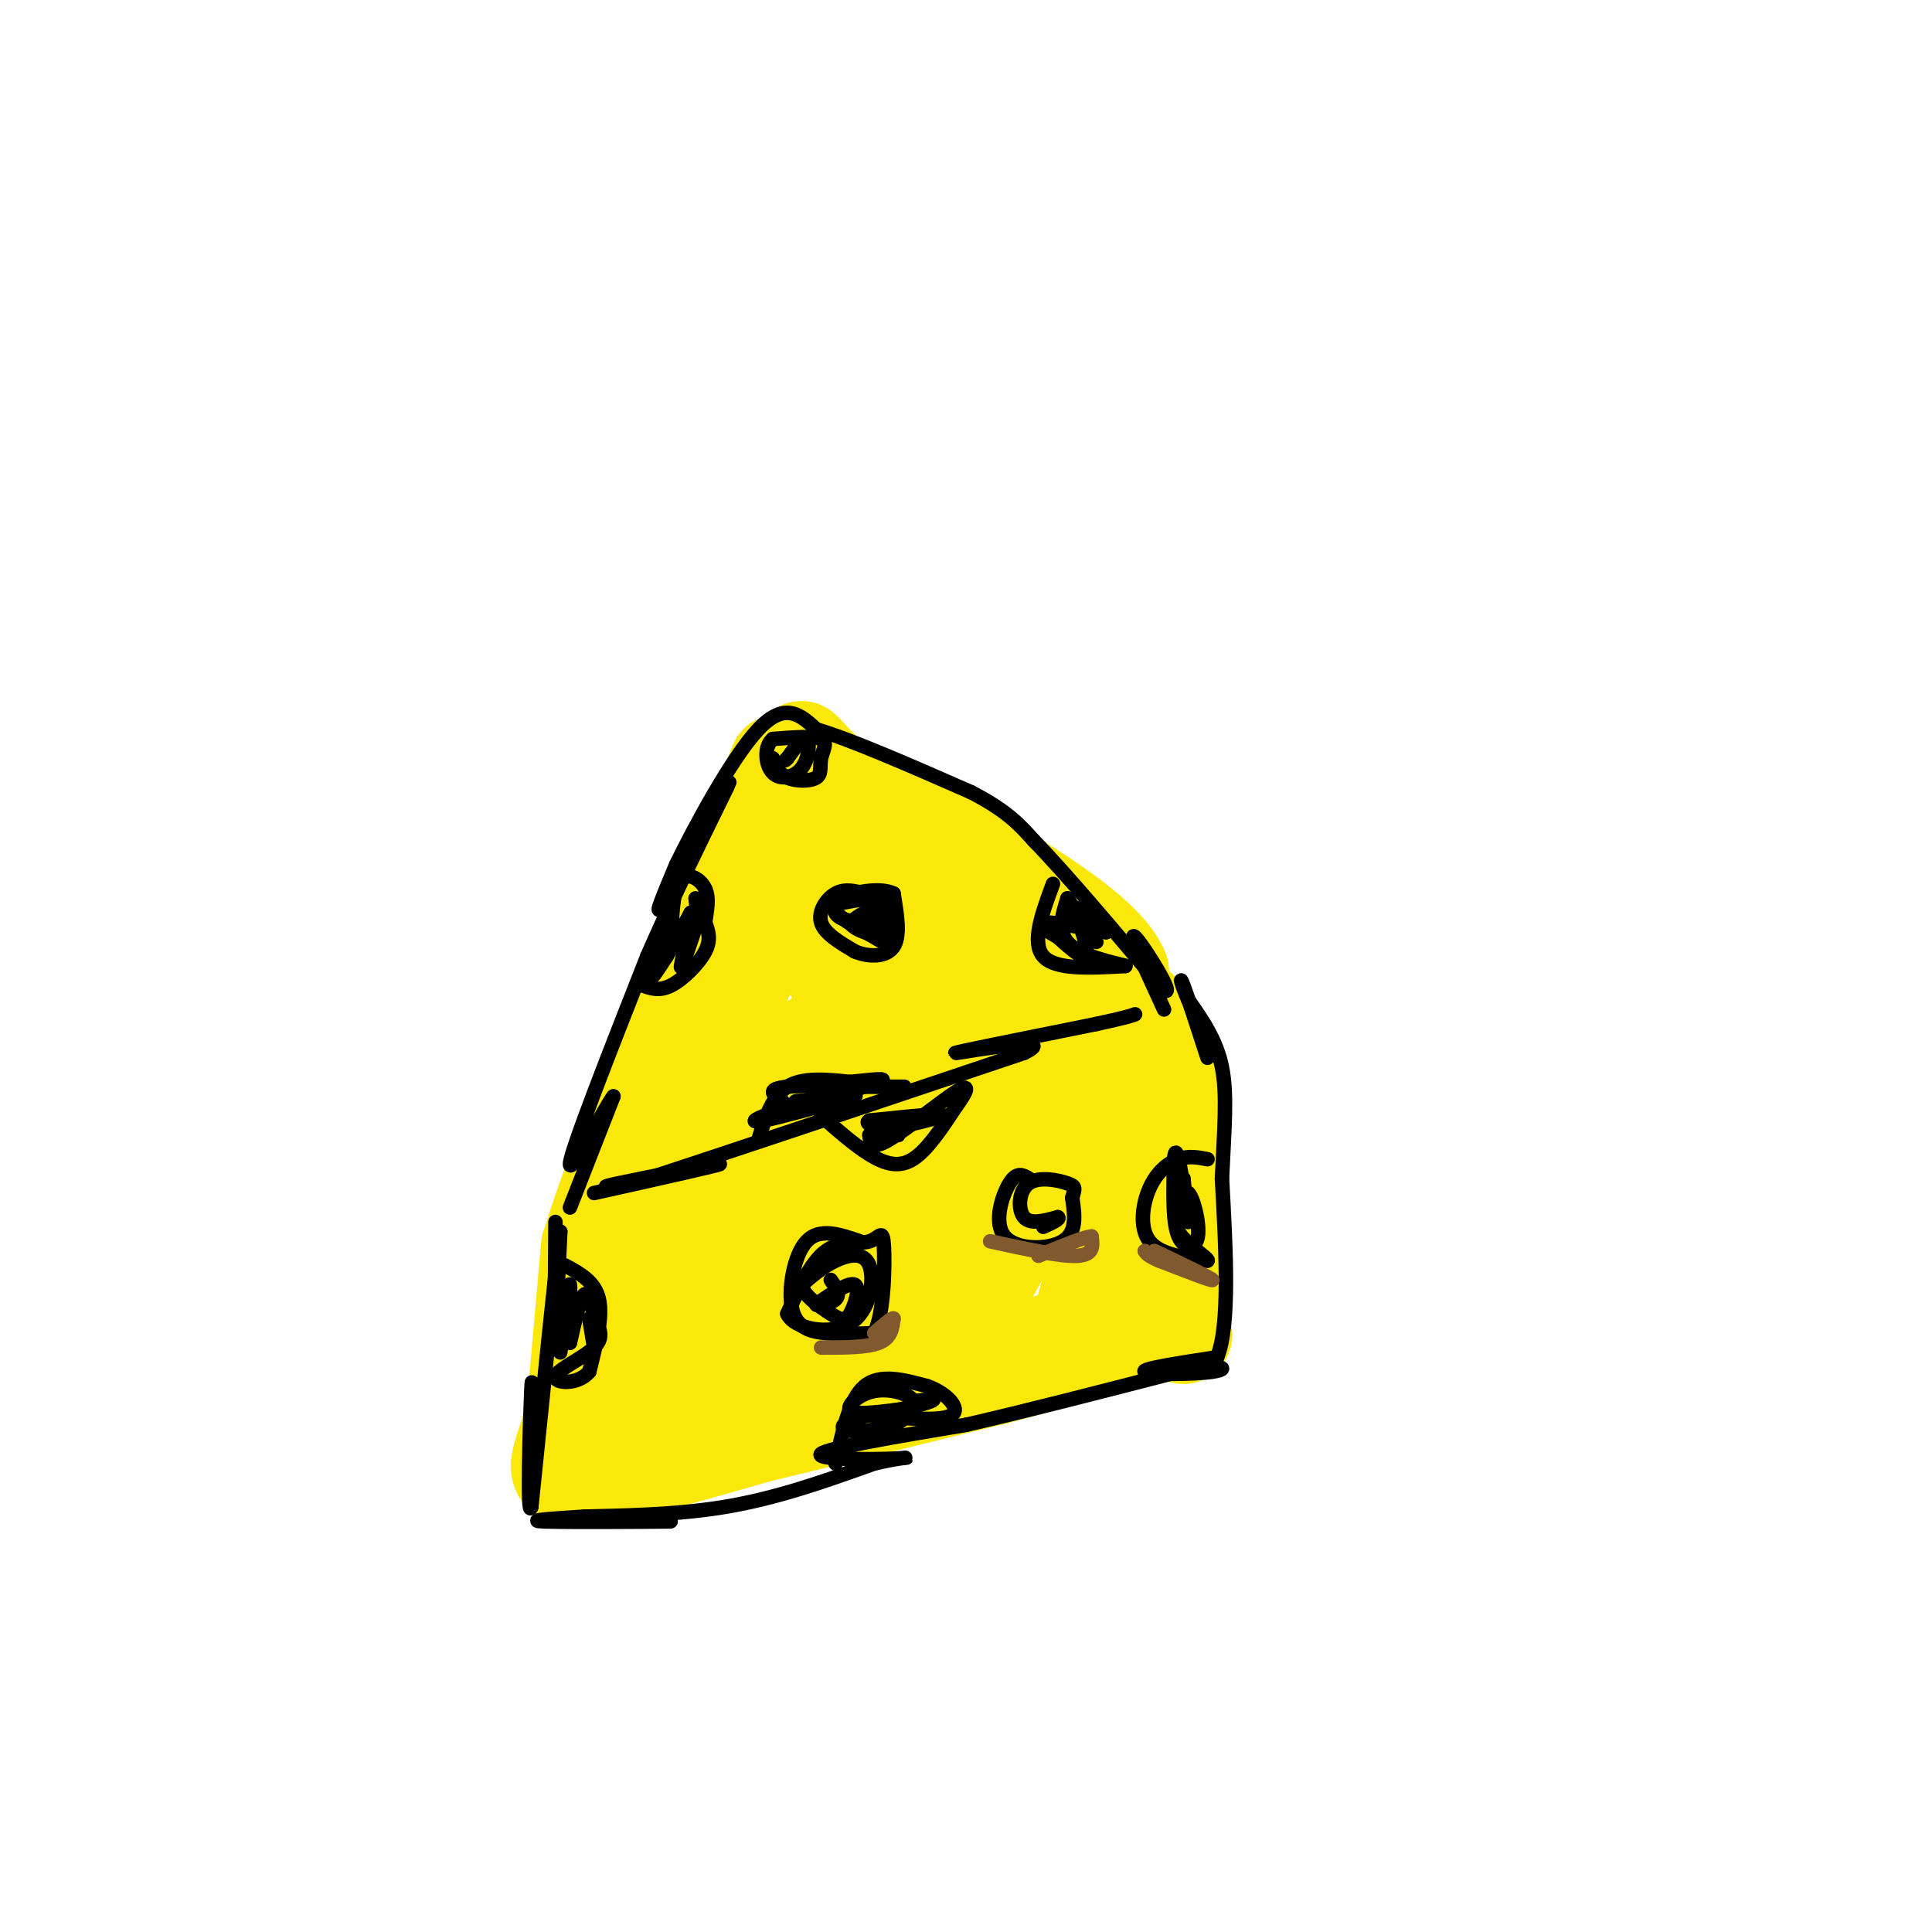<svg viewBox='0 0 400 400' version='1.1' xmlns='http://www.w3.org/2000/svg' xmlns:xlink='http://www.w3.org/1999/xlink'><g fill='none' stroke='rgb(250,232,11)' stroke-width='20' stroke-linecap='round' stroke-linejoin='round'><path d='M161,158c0.000,0.000 -19.000,47.000 -19,47'/><path d='M142,205c-7.356,18.422 -16.244,40.978 -19,50c-2.756,9.022 0.622,4.511 4,0'/><path d='M127,255c12.167,-5.500 40.583,-19.250 69,-33'/><path d='M196,222c17.500,-9.000 26.750,-15.000 36,-21'/><path d='M232,201c-4.000,-10.167 -32.000,-25.083 -60,-40'/><path d='M172,161c-9.774,-8.417 -4.208,-9.458 -8,8c-3.792,17.458 -16.940,53.417 -21,67c-4.060,13.583 0.970,4.792 6,-4'/><path d='M149,232c7.786,-6.631 24.250,-21.208 39,-30c14.750,-8.792 27.786,-11.798 26,-14c-1.786,-2.202 -18.393,-3.601 -35,-5'/><path d='M179,183c-6.974,-1.705 -6.911,-3.467 -7,-1c-0.089,2.467 -0.332,9.164 -1,13c-0.668,3.836 -1.762,4.810 4,5c5.762,0.190 18.381,-0.405 31,-1'/><path d='M206,199c7.178,-1.000 9.622,-3.000 5,0c-4.622,3.000 -16.311,11.000 -28,19'/><path d='M122,258c0.000,0.000 -3.000,34.000 -3,34'/><path d='M119,292c-2.156,8.800 -6.044,13.800 0,14c6.044,0.200 22.022,-4.400 38,-9'/><path d='M157,297c14.500,-3.500 31.750,-7.750 49,-12'/><path d='M206,285c14.000,-3.667 24.500,-6.833 35,-10'/><path d='M241,275c6.111,-0.222 3.889,4.222 3,-1c-0.889,-5.222 -0.444,-20.111 0,-35'/><path d='M244,239c0.167,-7.810 0.583,-9.833 -1,-15c-1.583,-5.167 -5.167,-13.476 -7,-15c-1.833,-1.524 -1.917,3.738 -2,9'/><path d='M234,218c-1.821,11.333 -5.375,35.167 -8,47c-2.625,11.833 -4.321,11.667 -6,12c-1.679,0.333 -3.339,1.167 -5,2'/><path d='M215,279c-6.646,-0.274 -20.761,-1.960 -35,0c-14.239,1.960 -28.603,7.566 -36,10c-7.397,2.434 -7.828,1.695 -9,0c-1.172,-1.695 -3.086,-4.348 -5,-7'/><path d='M130,282c-0.655,-2.429 0.208,-5.000 0,-8c-0.208,-3.000 -1.488,-6.429 10,-12c11.488,-5.571 35.744,-13.286 60,-21'/><path d='M200,241c15.595,-8.714 24.583,-20.000 22,-12c-2.583,8.000 -16.738,35.286 -24,47c-7.262,11.714 -7.631,7.857 -8,4'/><path d='M190,280c-8.455,0.623 -25.591,0.181 -33,0c-7.409,-0.181 -5.089,-0.100 0,-4c5.089,-3.900 12.947,-11.781 21,-16c8.053,-4.219 16.301,-4.777 19,-5c2.699,-0.223 -0.150,-0.112 -3,0'/><path d='M194,255c-12.733,4.356 -43.067,15.244 -47,19c-3.933,3.756 18.533,0.378 41,-3'/><path d='M188,271c7.667,-0.667 6.333,-0.833 5,-1'/></g>
<g fill='none' stroke='rgb(0,0,0)' stroke-width='3' stroke-linecap='round' stroke-linejoin='round'><path d='M118,250c0.000,0.000 9.000,-23.000 9,-23'/><path d='M127,227c-1.311,1.444 -9.089,16.556 -9,14c0.089,-2.556 8.044,-22.778 16,-43'/><path d='M134,198c7.119,-16.310 16.917,-35.583 17,-36c0.083,-0.417 -9.548,18.024 -13,24c-3.452,5.976 -0.726,-0.512 2,-7'/><path d='M140,179c3.556,-7.311 11.444,-22.089 17,-28c5.556,-5.911 8.778,-2.956 12,0'/><path d='M169,151c7.333,2.167 19.667,7.583 32,13'/><path d='M201,164c7.500,3.833 10.250,6.917 13,10'/><path d='M214,174c6.667,6.833 16.833,18.917 27,31'/><path d='M241,205c2.600,1.711 -4.400,-9.511 -6,-11c-1.600,-1.489 2.200,6.756 6,15'/><path d='M123,247c13.378,-2.978 26.756,-5.956 26,-6c-0.756,-0.044 -15.644,2.844 -21,4c-5.356,1.156 -1.178,0.578 3,0'/><path d='M131,245c14.000,-4.500 47.500,-15.750 81,-27'/><path d='M212,218c8.200,-3.933 -11.800,-0.267 -14,0c-2.200,0.267 13.400,-2.867 29,-6'/><path d='M227,212c6.167,-1.333 7.083,-1.667 8,-2'/><path d='M115,253c-0.083,9.833 -0.167,19.667 0,20c0.167,0.333 0.583,-8.833 1,-18'/><path d='M116,255c-0.833,6.500 -3.417,31.750 -6,57'/><path d='M110,312c-0.933,2.956 -0.267,-18.156 0,-24c0.267,-5.844 0.133,3.578 0,13'/><path d='M124,315c8.867,-0.022 17.733,-0.044 14,0c-3.733,0.044 -20.067,0.156 -25,0c-4.933,-0.156 1.533,-0.578 8,-1'/><path d='M121,314c6.311,-0.200 18.089,-0.200 29,-2c10.911,-1.800 20.956,-5.400 31,-9'/><path d='M181,303c6.952,-1.631 8.833,-1.208 4,-1c-4.833,0.208 -16.381,0.202 -15,-1c1.381,-1.202 15.690,-3.601 30,-6'/><path d='M200,295c12.333,-2.833 28.167,-6.917 44,-11'/><path d='M244,284c9.405,-1.738 10.917,-0.583 7,0c-3.917,0.583 -13.262,0.595 -14,0c-0.738,-0.595 7.131,-1.798 15,-3'/><path d='M252,281c2.667,-6.667 1.833,-21.833 1,-37'/><path d='M253,244c0.467,-10.244 1.133,-17.356 0,-23c-1.133,-5.644 -4.067,-9.822 -7,-14'/><path d='M246,207c-1.533,-3.511 -1.867,-5.289 -1,-3c0.867,2.289 2.933,8.644 5,15'/><path d='M157,236c1.417,-4.500 2.833,-9.000 6,-11c3.167,-2.000 8.083,-1.500 13,-1'/><path d='M176,224c4.289,-0.422 8.511,-0.978 6,0c-2.511,0.978 -11.756,3.489 -21,6'/><path d='M161,230c-4.778,1.600 -6.222,2.600 -3,2c3.222,-0.600 11.111,-2.800 19,-5'/><path d='M177,227c1.167,-0.667 -5.417,0.167 -12,1'/><path d='M165,228c-1.333,0.167 1.333,0.083 4,0'/><path d='M178,225c4.000,0.000 8.000,0.000 9,0c1.000,0.000 -1.000,0.000 -3,0'/><path d='M184,225c-5.089,-0.133 -16.311,-0.467 -21,0c-4.689,0.467 -2.844,1.733 -1,3'/><path d='M133,204c1.756,0.644 3.511,1.289 6,0c2.489,-1.289 5.711,-4.511 7,-7c1.289,-2.489 0.644,-4.244 0,-6'/><path d='M146,191c0.274,-2.274 0.958,-4.958 0,-7c-0.958,-2.042 -3.560,-3.440 -5,-2c-1.440,1.440 -1.720,5.720 -2,10'/><path d='M139,192c-1.333,3.956 -3.667,8.844 -4,10c-0.333,1.156 1.333,-1.422 3,-4'/><path d='M138,198c1.333,-2.167 3.167,-5.583 5,-9'/><path d='M143,189c0.200,1.400 -1.800,9.400 -2,11c-0.200,1.600 1.400,-3.200 3,-8'/><path d='M144,192c0.500,-2.333 0.250,-4.167 0,-6'/><path d='M179,185c-2.044,-0.533 -4.089,-1.067 -6,0c-1.911,1.067 -3.689,3.733 -3,6c0.689,2.267 3.844,4.133 7,6'/><path d='M177,197c2.867,1.200 6.533,1.200 8,-1c1.467,-2.200 0.733,-6.600 0,-11'/><path d='M185,185c-3.022,-1.578 -10.578,-0.022 -12,2c-1.422,2.022 3.289,4.511 8,7'/><path d='M181,194c2.036,1.405 3.125,1.417 3,0c-0.125,-1.417 -1.464,-4.262 -3,-5c-1.536,-0.738 -3.268,0.631 -5,2'/><path d='M176,191c0.417,1.119 3.958,2.917 6,2c2.042,-0.917 2.583,-4.548 1,-6c-1.583,-1.452 -5.292,-0.726 -9,0'/><path d='M174,187c-1.711,0.622 -1.489,2.178 0,3c1.489,0.822 4.244,0.911 7,1'/><path d='M117,262c3.083,1.667 6.167,3.333 7,7c0.833,3.667 -0.583,9.333 -2,15'/><path d='M122,284c-2.369,2.833 -7.292,2.417 -7,1c0.292,-1.417 5.798,-3.833 8,-6c2.202,-2.167 1.101,-4.083 0,-6'/><path d='M123,273c-0.311,-2.489 -1.089,-5.711 -2,-5c-0.911,0.711 -1.956,5.356 -3,10'/><path d='M118,278c-0.378,-1.733 0.178,-11.067 0,-12c-0.178,-0.933 -1.089,6.533 -2,14'/><path d='M122,273c0.000,0.000 1.000,6.000 1,6'/><path d='M173,303c1.417,-6.667 2.833,-13.333 6,-16c3.167,-2.667 8.083,-1.333 13,0'/><path d='M192,287c3.889,1.333 7.111,4.667 5,6c-2.111,1.333 -9.556,0.667 -17,0'/><path d='M180,293c-4.310,0.679 -6.583,2.375 -5,3c1.583,0.625 7.024,0.179 10,-1c2.976,-1.179 3.488,-3.089 4,-5'/><path d='M189,290c-0.786,-1.464 -4.750,-2.625 -8,-2c-3.250,0.625 -5.786,3.036 -5,4c0.786,0.964 4.893,0.482 9,0'/><path d='M185,292c3.311,-0.444 7.089,-1.556 8,-2c0.911,-0.444 -1.044,-0.222 -3,0'/><path d='M218,183c-2.250,6.083 -4.500,12.167 -2,15c2.500,2.833 9.750,2.417 17,2'/><path d='M233,200c0.244,-0.133 -7.644,-1.467 -11,-4c-3.356,-2.533 -2.178,-6.267 -1,-10'/><path d='M221,186c1.000,1.022 4.000,8.578 4,11c0.000,2.422 -3.000,-0.289 -6,-3'/><path d='M219,194c-2.178,-1.222 -4.622,-2.778 -3,-3c1.622,-0.222 7.311,0.889 13,2'/><path d='M229,193c0.511,-1.111 -4.711,-4.889 -6,-5c-1.289,-0.111 1.356,3.444 4,7'/><path d='M250,240c-1.929,-0.375 -3.857,-0.750 -6,0c-2.143,0.750 -4.500,2.625 -6,6c-1.500,3.375 -2.143,8.250 0,11c2.143,2.750 7.071,3.375 12,4'/><path d='M250,261c0.444,-0.356 -4.444,-3.244 -6,-6c-1.556,-2.756 0.222,-5.378 2,-8'/><path d='M246,247c0.988,0.643 2.458,6.250 2,9c-0.458,2.750 -2.845,2.643 -4,0c-1.155,-2.643 -1.077,-7.821 -1,-13'/><path d='M243,243c-0.060,-3.571 0.292,-6.000 1,-3c0.708,3.000 1.774,11.429 2,13c0.226,1.571 -0.387,-3.714 -1,-9'/><path d='M245,244c-0.333,-0.667 -0.667,2.167 -1,5'/><path d='M170,231c3.422,3.022 6.844,6.044 10,8c3.156,1.956 6.044,2.844 9,1c2.956,-1.844 5.978,-6.422 9,-11'/><path d='M198,229c2.179,-2.988 3.125,-4.958 0,-3c-3.125,1.958 -10.321,7.845 -14,10c-3.679,2.155 -3.839,0.577 -4,-1'/><path d='M180,235c3.378,-1.089 13.822,-3.311 15,-4c1.178,-0.689 -6.911,0.156 -15,1'/><path d='M180,232c-1.500,0.667 2.250,1.833 6,3'/><path d='M178,257c-4.161,-1.435 -8.321,-2.869 -11,0c-2.679,2.869 -3.875,10.042 -3,14c0.875,3.958 3.821,4.702 7,5c3.179,0.298 6.589,0.149 10,0'/><path d='M181,276c2.064,-4.026 2.223,-14.089 2,-18c-0.223,-3.911 -0.829,-1.668 -3,-1c-2.171,0.668 -5.906,-0.238 -9,2c-3.094,2.238 -5.547,7.619 -8,13'/><path d='M163,272c1.375,3.159 8.812,4.558 13,2c4.188,-2.558 5.128,-9.073 4,-12c-1.128,-2.927 -4.322,-2.265 -7,-1c-2.678,1.265 -4.839,3.132 -7,5'/><path d='M166,266c0.075,2.024 3.762,4.584 6,6c2.238,1.416 3.026,1.689 4,0c0.974,-1.689 2.136,-5.340 1,-6c-1.136,-0.660 -4.568,1.670 -8,4'/><path d='M169,270c-0.311,0.578 2.911,0.022 4,-1c1.089,-1.022 0.044,-2.511 -1,-4'/><path d='M213,244c-1.232,-0.738 -2.464,-1.476 -4,1c-1.536,2.476 -3.375,8.167 -1,11c2.375,2.833 8.964,2.810 12,1c3.036,-1.810 2.518,-5.405 2,-9'/><path d='M222,248c0.530,-1.960 0.853,-2.360 -1,-3c-1.853,-0.640 -5.884,-1.518 -8,0c-2.116,1.518 -2.319,5.434 -1,7c1.319,1.566 4.159,0.783 7,0'/><path d='M219,252c0.667,0.333 -1.167,1.167 -3,2'/><path d='M160,157c0.603,1.601 1.206,3.203 3,4c1.794,0.797 4.780,0.791 6,0c1.220,-0.791 0.675,-2.367 1,-4c0.325,-1.633 1.522,-3.324 0,-4c-1.522,-0.676 -5.761,-0.338 -10,0'/><path d='M160,153c-1.882,1.537 -1.587,5.381 0,7c1.587,1.619 4.466,1.013 6,-1c1.534,-2.013 1.724,-5.432 1,-6c-0.724,-0.568 -2.362,1.716 -4,4'/><path d='M163,157c-0.667,0.667 -0.333,0.333 0,0'/></g>
<g fill='none' stroke='rgb(129,89,47)' stroke-width='3' stroke-linecap='round' stroke-linejoin='round'><path d='M205,257c7.250,1.583 14.500,3.167 18,3c3.500,-0.167 3.250,-2.083 3,-4'/><path d='M226,256c-1.333,0.000 -6.167,2.000 -11,4'/><path d='M170,279c4.750,0.000 9.500,0.000 12,-1c2.500,-1.000 2.750,-3.000 3,-5'/><path d='M185,273c-0.167,-0.333 -2.083,1.333 -4,3'/><path d='M239,259c5.917,2.833 11.833,5.667 12,6c0.167,0.333 -5.417,-1.833 -11,-4'/><path d='M240,261c-2.333,-1.000 -2.667,-1.500 -3,-2'/></g>
</svg>